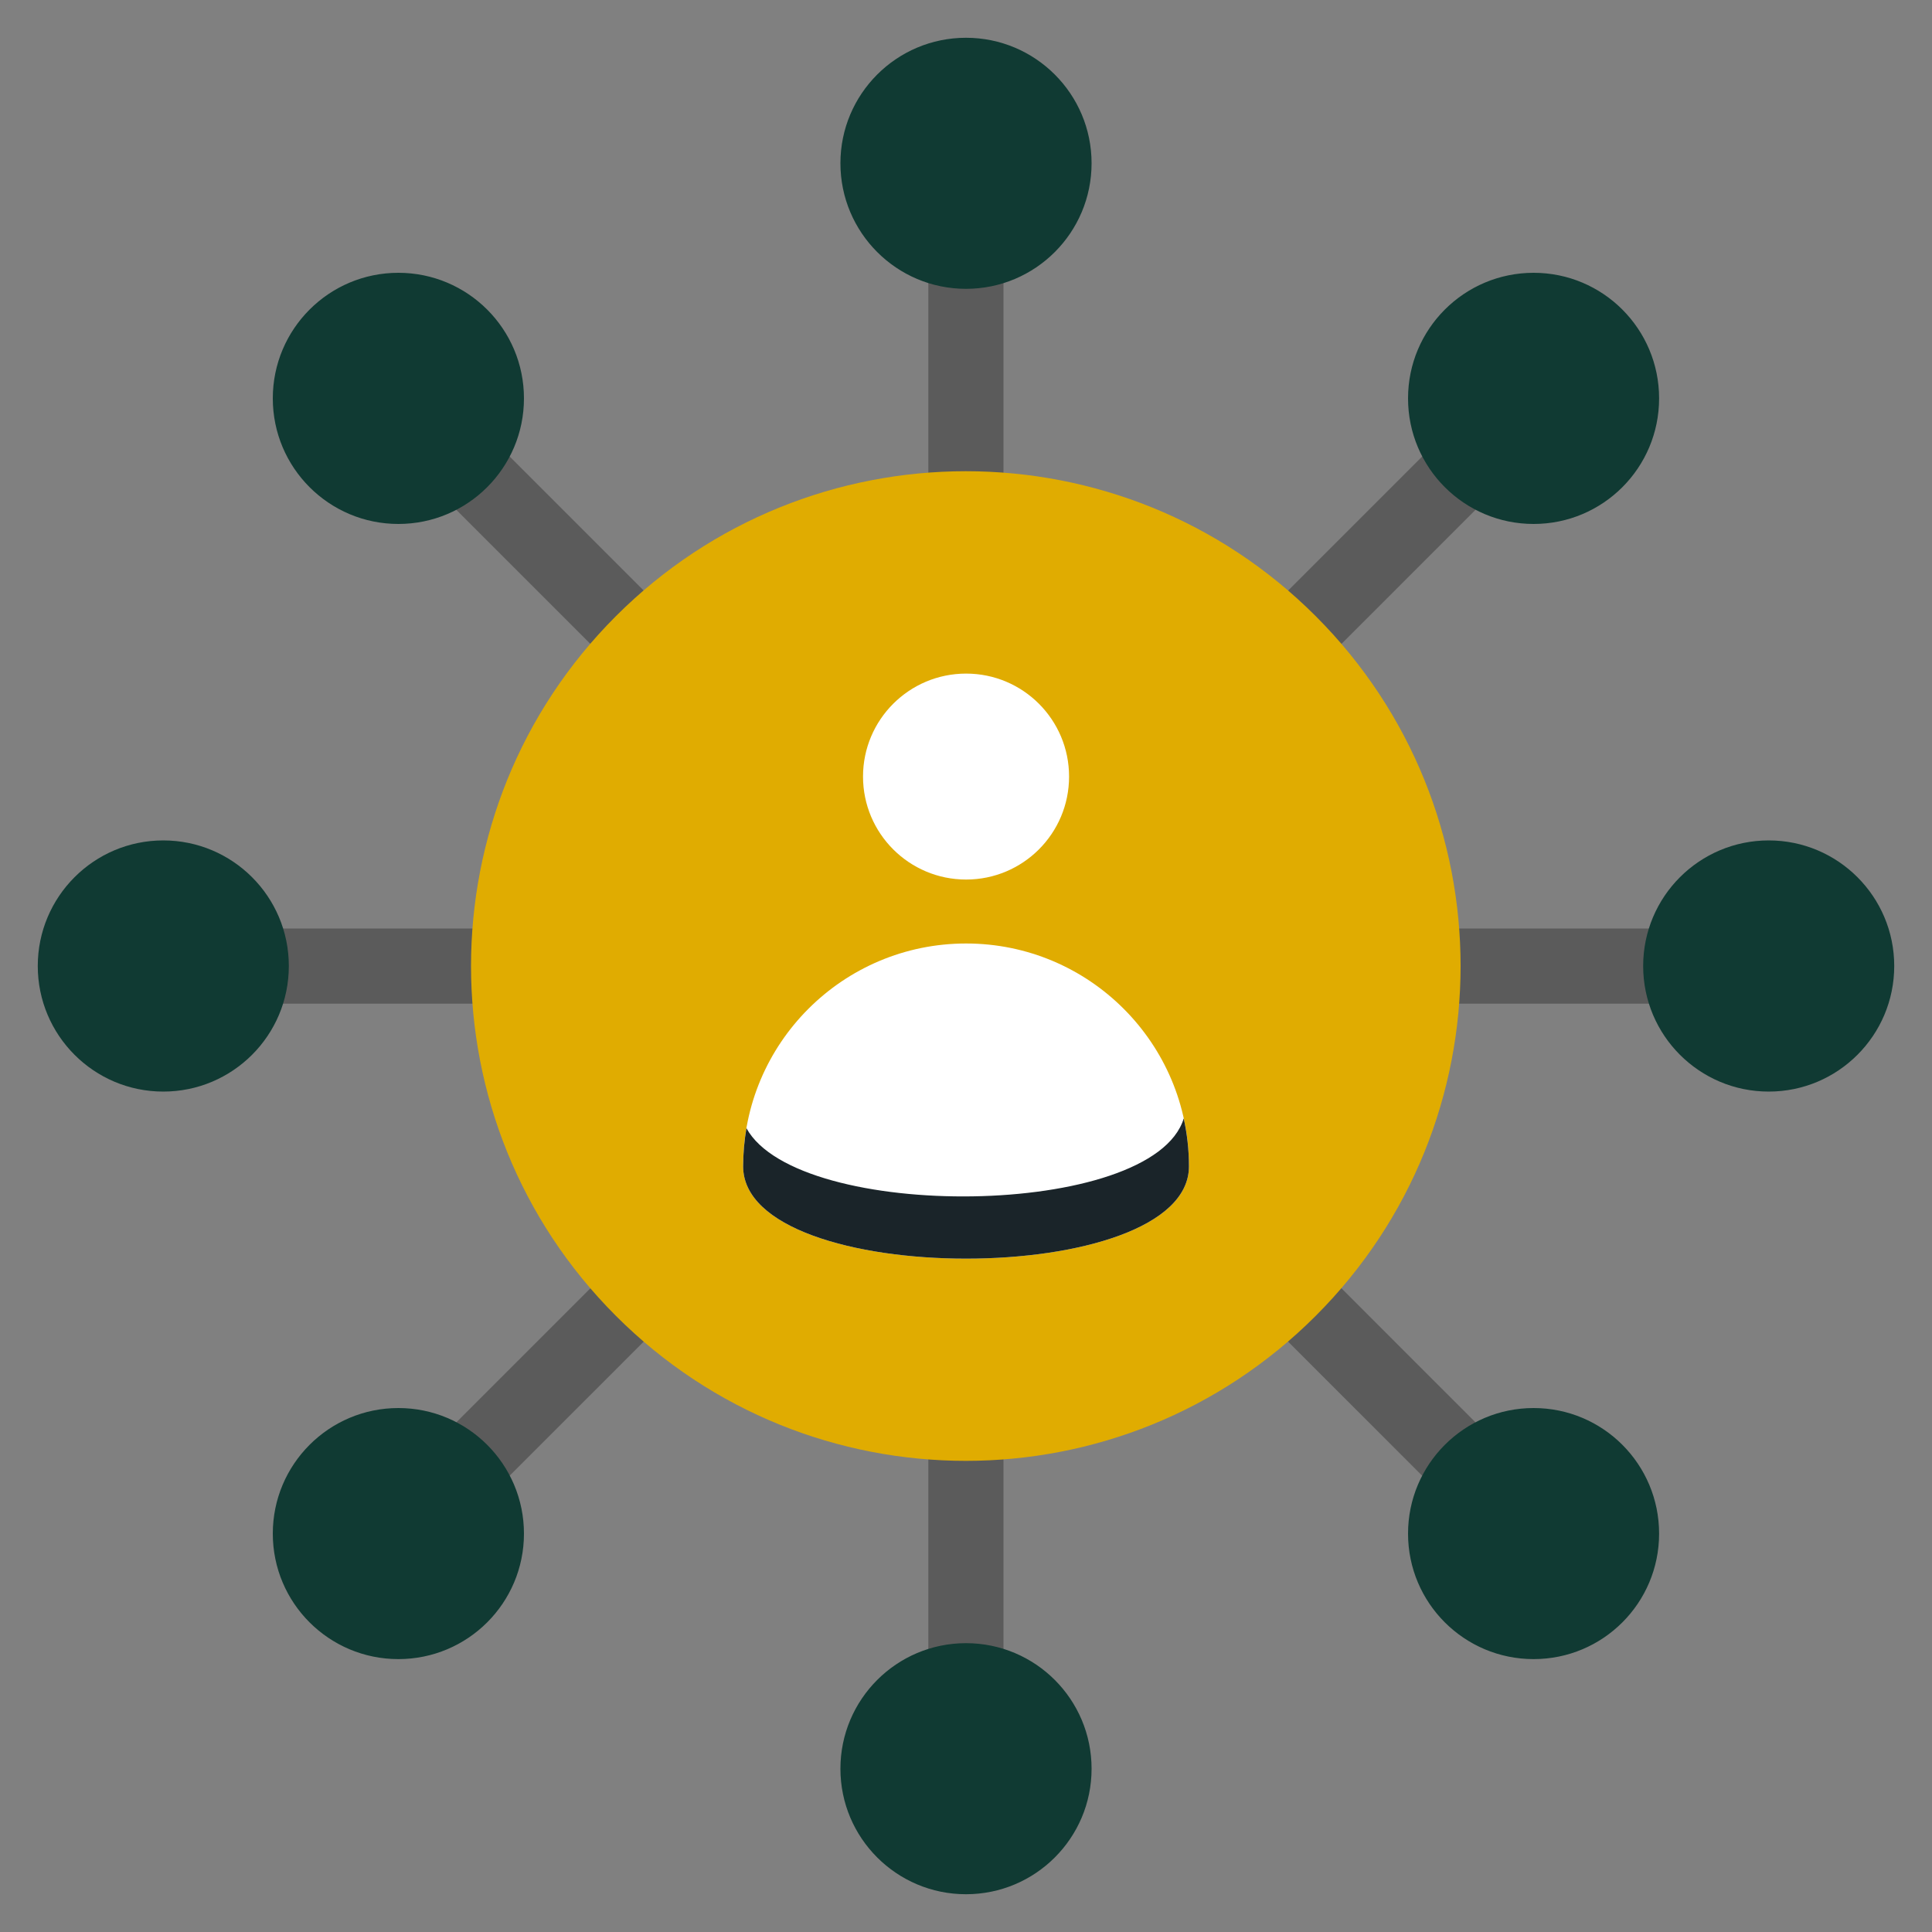<svg xmlns="http://www.w3.org/2000/svg" width="20" height="20" viewBox="0 0 20 20" fill="none">
            <rect x="0" y="0" width="20" height="20" fill="#808080" stroke="none"/>
            <g clip-path="url(#clip0_1_13847)">
              <path fill-rule="evenodd" clip-rule="evenodd" d="M18.309 10.39H10.941L16.151 15.601L15.599 16.153L10.388 10.943V18.311H9.61V10.943L4.399 16.153L3.847 15.601L9.058 10.39H1.689V9.612H9.058L3.847 4.401L4.399 3.849L9.61 9.06V1.691H10.388V9.06L15.599 3.849L16.151 4.401L10.941 9.612H18.309V10.39Z" fill="#5B5B5B"/>
              <path fill-rule="evenodd" clip-rule="evenodd" d="M4.124 2.824C4.842 2.824 5.424 3.406 5.424 4.124C5.424 4.842 4.842 5.424 4.124 5.424C3.406 5.424 2.824 4.842 2.824 4.124C2.824 3.406 3.406 2.824 4.124 2.824ZM17.175 4.124C17.175 4.842 16.594 5.424 15.876 5.424C15.158 5.424 14.576 4.842 14.576 4.124C14.576 3.406 15.158 2.824 15.876 2.824C16.594 2.824 17.175 3.406 17.175 4.124ZM18.31 11.3C17.592 11.3 17.01 10.718 17.01 10C17.01 9.282 17.592 8.7 18.31 8.7C19.027 8.7 19.609 9.282 19.609 10C19.609 10.718 19.027 11.3 18.31 11.3ZM11.3 1.69C11.3 2.408 10.718 2.99 10 2.99C9.282 2.99 8.7 2.408 8.7 1.69C8.7 0.973 9.282 0.391 10 0.391C10.718 0.391 11.3 0.973 11.3 1.69ZM15.876 17.175C15.158 17.175 14.576 16.594 14.576 15.876C14.576 15.158 15.158 14.576 15.876 14.576C16.594 14.576 17.175 15.158 17.175 15.876C17.175 16.594 16.594 17.175 15.876 17.175ZM8.7 18.31C8.7 17.592 9.282 17.01 10 17.01C10.718 17.01 11.3 17.592 11.3 18.31C11.3 19.027 10.718 19.609 10 19.609C9.282 19.609 8.7 19.027 8.7 18.31ZM2.824 15.876C2.824 15.158 3.406 14.576 4.124 14.576C4.842 14.576 5.424 15.158 5.424 15.876C5.424 16.594 4.842 17.175 4.124 17.175C3.406 17.175 2.824 16.594 2.824 15.876ZM1.69 8.7C2.408 8.7 2.99 9.282 2.99 10C2.99 10.718 2.408 11.3 1.69 11.3C0.973 11.3 0.391 10.718 0.391 10C0.391 9.282 0.973 8.7 1.69 8.7Z" fill="#103A33"/>
              <path d="M13.62 13.622C15.62 11.622 15.62 8.378 13.62 6.378C11.62 4.378 8.376 4.378 6.376 6.378C4.376 8.378 4.376 11.622 6.376 13.622C8.376 15.623 11.62 15.623 13.62 13.622Z" fill="#e0ac01"/>
              <path fill-rule="evenodd" clip-rule="evenodd" d="M12.308 12.074C12.308 13.348 7.693 13.348 7.693 12.074C7.693 10.8 8.726 9.767 10.001 9.767C11.275 9.767 12.308 10.8 12.308 12.074ZM8.934 8.039C8.934 8.628 9.412 9.105 10.001 9.105C10.59 9.105 11.067 8.628 11.067 8.039C11.067 7.45 10.59 6.973 10.001 6.973C9.412 6.973 8.934 7.45 8.934 8.039Z" fill="white"/>
              <path fill-rule="evenodd" clip-rule="evenodd" d="M12.254 11.578C11.936 12.62 8.263 12.653 7.727 11.679C7.705 11.808 7.693 11.94 7.693 12.074C7.693 13.348 12.308 13.348 12.308 12.074C12.308 11.904 12.289 11.738 12.254 11.578Z" fill="#1A2429"/>
            </g>
            <defs fill="#000000">
              <clipPath id="clip0_1_13847" fill="#000000">
                <rect width="20" height="20" fill="white"/>
              </clipPath>
            </defs>
          </svg>